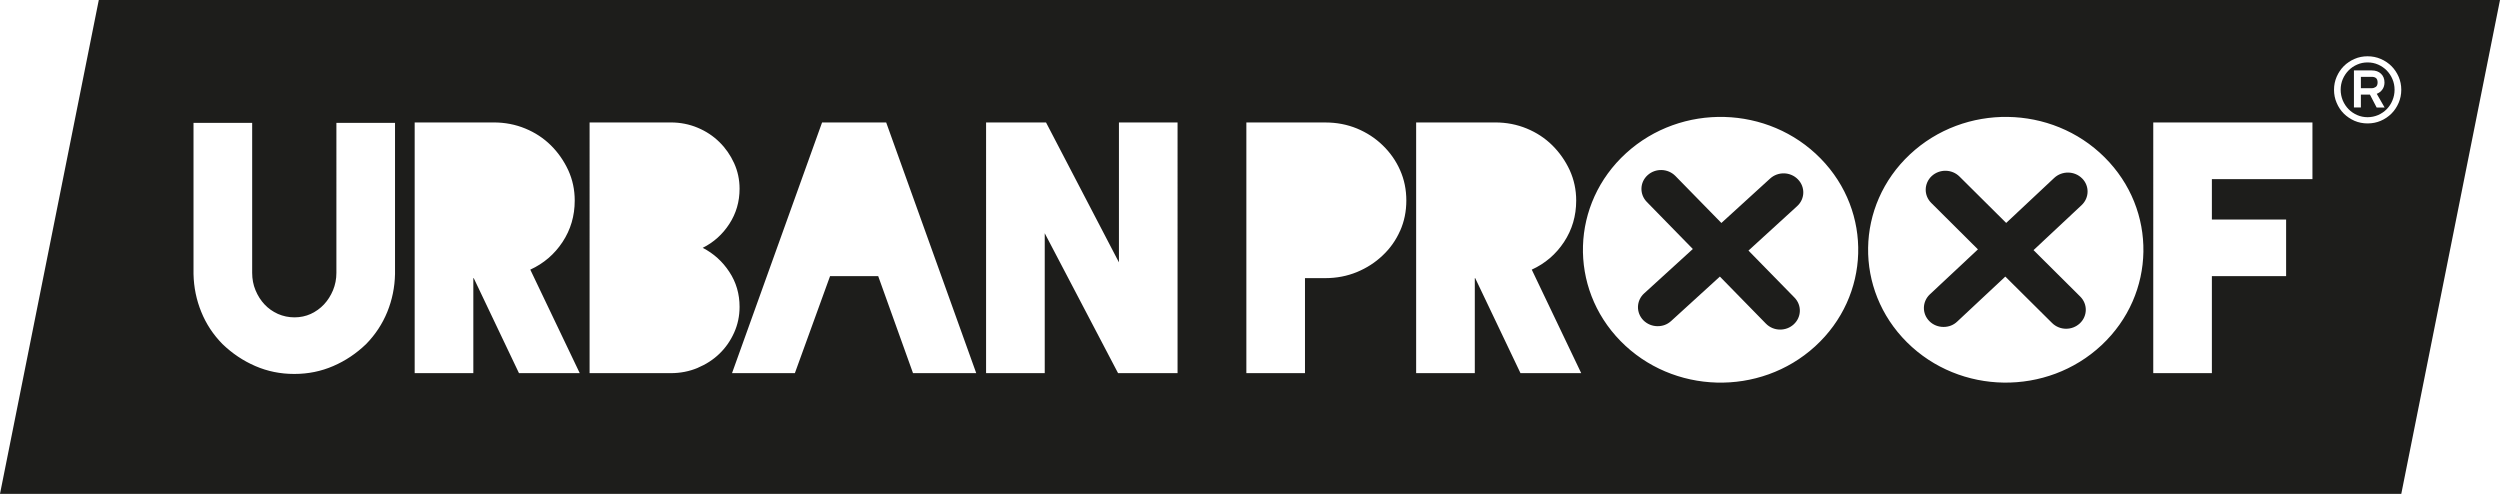 <?xml version="1.0" encoding="UTF-8"?><svg id="Laag_1" xmlns="http://www.w3.org/2000/svg" viewBox="0 0 662.75 130.92"><defs><style>.cls-1{fill:#1d1d1b;}</style></defs><path class="cls-1" d="M476.62,47.54c-1.98-2.03-5.27-2.12-7.37-.2l-12.91,11.77-12.19-12.46c-1.99-2.02-5.27-2.11-7.37-.21-2.1,1.9-2.18,5.08-.2,7.1l12.19,12.47-12.91,11.77c-2.09,1.9-2.19,5.09-.21,7.12,1.03,1.04,2.41,1.57,3.78,1.57s2.58-.45,3.59-1.37l12.92-11.78,12.2,12.47c1.03,1.05,2.39,1.58,3.78,1.58,1.3,0,2.57-.45,3.58-1.37,2.1-1.91,2.2-5.08,.22-7.11l-12.2-12.46,12.9-11.78c2.1-1.9,2.19-5.08,.21-7.1Z"/><path class="cls-1" d="M629.89,20.71c-.27-.23-.65-.34-1.13-.34h-2.89v3.01h2.89c.38,0,.73-.12,1.05-.33,.32-.23,.49-.62,.49-1.18s-.14-.94-.41-1.16Z"/><path class="cls-1" d="M551.95,47.28c-2.01-2-5.3-2.04-7.37-.12l-12.74,11.94-12.38-12.3c-2.01-2-5.3-2.04-7.38-.11-2.05,1.94-2.11,5.12-.1,7.11l12.37,12.31-12.75,11.93c-2.05,1.94-2.11,5.12-.1,7.12,1.01,1.01,2.37,1.51,3.73,1.51s2.62-.46,3.63-1.42l12.75-11.93,12.38,12.29c1.02,1.02,2.38,1.54,3.73,1.54s2.62-.48,3.64-1.42c2.07-1.94,2.12-5.12,.11-7.11l-12.38-12.31,12.75-11.93c2.07-1.95,2.11-5.13,.11-7.11Z"/><path class="cls-1" d="M26.19,0L0,130.92H636.58L662.75,0H26.19ZM104.72,72.66c-.07,3.5-.76,6.85-2.05,10.03-1.3,3.18-3.16,6.01-5.6,8.51-2.59,2.5-5.51,4.46-8.73,5.84-3.21,1.39-6.64,2.09-10.26,2.09h-.12c-3.63,0-7.04-.69-10.27-2.09-3.22-1.39-6.13-3.34-8.72-5.84-2.46-2.5-4.32-5.33-5.61-8.51-1.3-3.18-1.98-6.52-2.06-10.03V32.57h15.55v39.77c0,1.63,.29,3.18,.89,4.61,.59,1.42,1.38,2.68,2.38,3.74,1.01,1.08,2.19,1.91,3.56,2.53,1.37,.6,2.84,.91,4.39,.91s3-.31,4.32-.91c1.33-.62,2.5-1.45,3.51-2.53,.99-1.06,1.79-2.33,2.38-3.74,.59-1.43,.9-2.97,.9-4.61V32.57h15.54v40.09Zm32.86,26.26l-11.99-25.18h-.11v25.18h-15.55V32.46h20.99c2.95,0,5.73,.54,8.33,1.61,2.6,1.07,4.85,2.55,6.78,4.45,1.92,1.9,3.45,4.1,4.61,6.59,1.15,2.51,1.72,5.19,1.72,8.05,0,4.08-1.08,7.73-3.22,10.98-2.15,3.26-5,5.71-8.56,7.34l13.11,27.44h-16.11Zm47.37-1.39c-2.22,.93-4.6,1.39-7.11,1.39h-21.54V32.46h21.54c2.51,0,4.89,.47,7.11,1.4,2.22,.93,4.14,2.2,5.77,3.81,1.63,1.6,2.92,3.46,3.89,5.58,.96,2.1,1.45,4.37,1.45,6.79,0,3.44-.91,6.54-2.72,9.33-1.81,2.79-4.17,4.89-7.05,6.33,2.89,1.49,5.25,3.62,7.05,6.37,1.82,2.75,2.72,5.84,2.72,9.27,0,2.43-.48,4.72-1.45,6.86-.96,2.14-2.26,4-3.89,5.57-1.63,1.58-3.56,2.82-5.77,3.75Zm57.09,1.39l-9.23-25.72h-12.76l-9.33,25.72h-16.66l23.87-66.45h17l23.87,66.45h-16.76Zm70.13,0h-15.77l-19.44-37.09v37.09h-15.55V32.46h15.89l19.33,37.09V32.46h15.54V98.92Zm58.99-37.73c-1.1,2.5-2.65,4.68-4.62,6.53-1.95,1.86-4.23,3.33-6.81,4.4-2.61,1.07-5.39,1.61-8.34,1.61h-5.44v25.18h-15.54V32.47h20.99c2.95,0,5.73,.53,8.34,1.6,2.58,1.08,4.86,2.55,6.81,4.45,1.97,1.9,3.52,4.1,4.62,6.6,1.11,2.5,1.65,5.18,1.65,8.04s-.54,5.54-1.65,8.04Zm31.92,37.73l-12-25.18h-.11v25.18h-15.55V32.46h20.99c2.96,0,5.73,.54,8.33,1.61,2.59,1.07,4.85,2.55,6.77,4.45,1.92,1.9,3.46,4.1,4.62,6.59,1.14,2.51,1.72,5.19,1.72,8.05,0,4.08-1.08,7.73-3.22,10.98-2.15,3.26-5,5.71-8.56,7.34l13.11,27.44h-16.11Zm78.11-7.1c-14.65,13.36-37.75,12.72-51.6-1.43-13.83-14.14-13.17-36.43,1.48-49.78,14.66-13.36,37.75-12.73,51.59,1.42,13.84,14.14,13.17,36.43-1.47,49.79Zm75.95-.33c-14.46,13.54-37.57,13.21-51.6-.75-14.04-13.96-13.69-36.26,.77-49.8,14.47-13.55,37.58-13.22,51.61,.75,14.04,13.95,13.68,36.26-.78,49.8Zm55.89-44.01h-26.66v10.71h19.68v15.01h-19.68v25.72h-15.54V32.46h42.2v15.01Zm22.85-20.21c-.48,1.09-1.1,2.04-1.91,2.85-.81,.8-1.75,1.44-2.84,1.91-1.08,.46-2.24,.69-3.48,.69s-2.38-.23-3.47-.69c-1.07-.48-2.02-1.11-2.83-1.91-.8-.8-1.44-1.75-1.9-2.85-.47-1.07-.7-2.24-.7-3.47s.24-2.39,.7-3.45c.47-1.08,1.1-2.02,1.9-2.83,.81-.8,1.76-1.44,2.83-1.9,1.09-.48,2.25-.7,3.47-.7s2.4,.23,3.48,.7c1.08,.46,2.03,1.1,2.84,1.9,.81,.81,1.44,1.75,1.91,2.83,.46,1.06,.7,2.23,.7,3.45s-.24,2.4-.7,3.47Z"/><path class="cls-1" d="M632.71,18.67c-.64-.65-1.41-1.17-2.27-1.55-.87-.38-1.79-.57-2.79-.57s-1.91,.19-2.77,.57c-.88,.38-1.63,.9-2.27,1.55-.65,.66-1.16,1.43-1.54,2.3-.37,.88-.56,1.82-.56,2.82s.2,1.96,.56,2.84c.38,.89,.89,1.66,1.54,2.32,.64,.65,1.4,1.17,2.27,1.55,.86,.38,1.8,.57,2.77,.57s1.92-.2,2.79-.57c.86-.38,1.63-.9,2.27-1.55,.64-.66,1.16-1.43,1.52-2.32,.38-.89,.57-1.84,.57-2.84s-.19-1.95-.57-2.82c-.36-.88-.89-1.64-1.52-2.3Zm-2.66,9.84l-1.78-3.43h-2.4v3.41h-1.84v-9.82h4.71c1.04,0,1.86,.29,2.47,.88,.6,.56,.92,1.35,.92,2.32,0,.71-.19,1.33-.56,1.85-.37,.53-.87,.91-1.49,1.15l2.09,3.64h-2.11Z"/></svg>